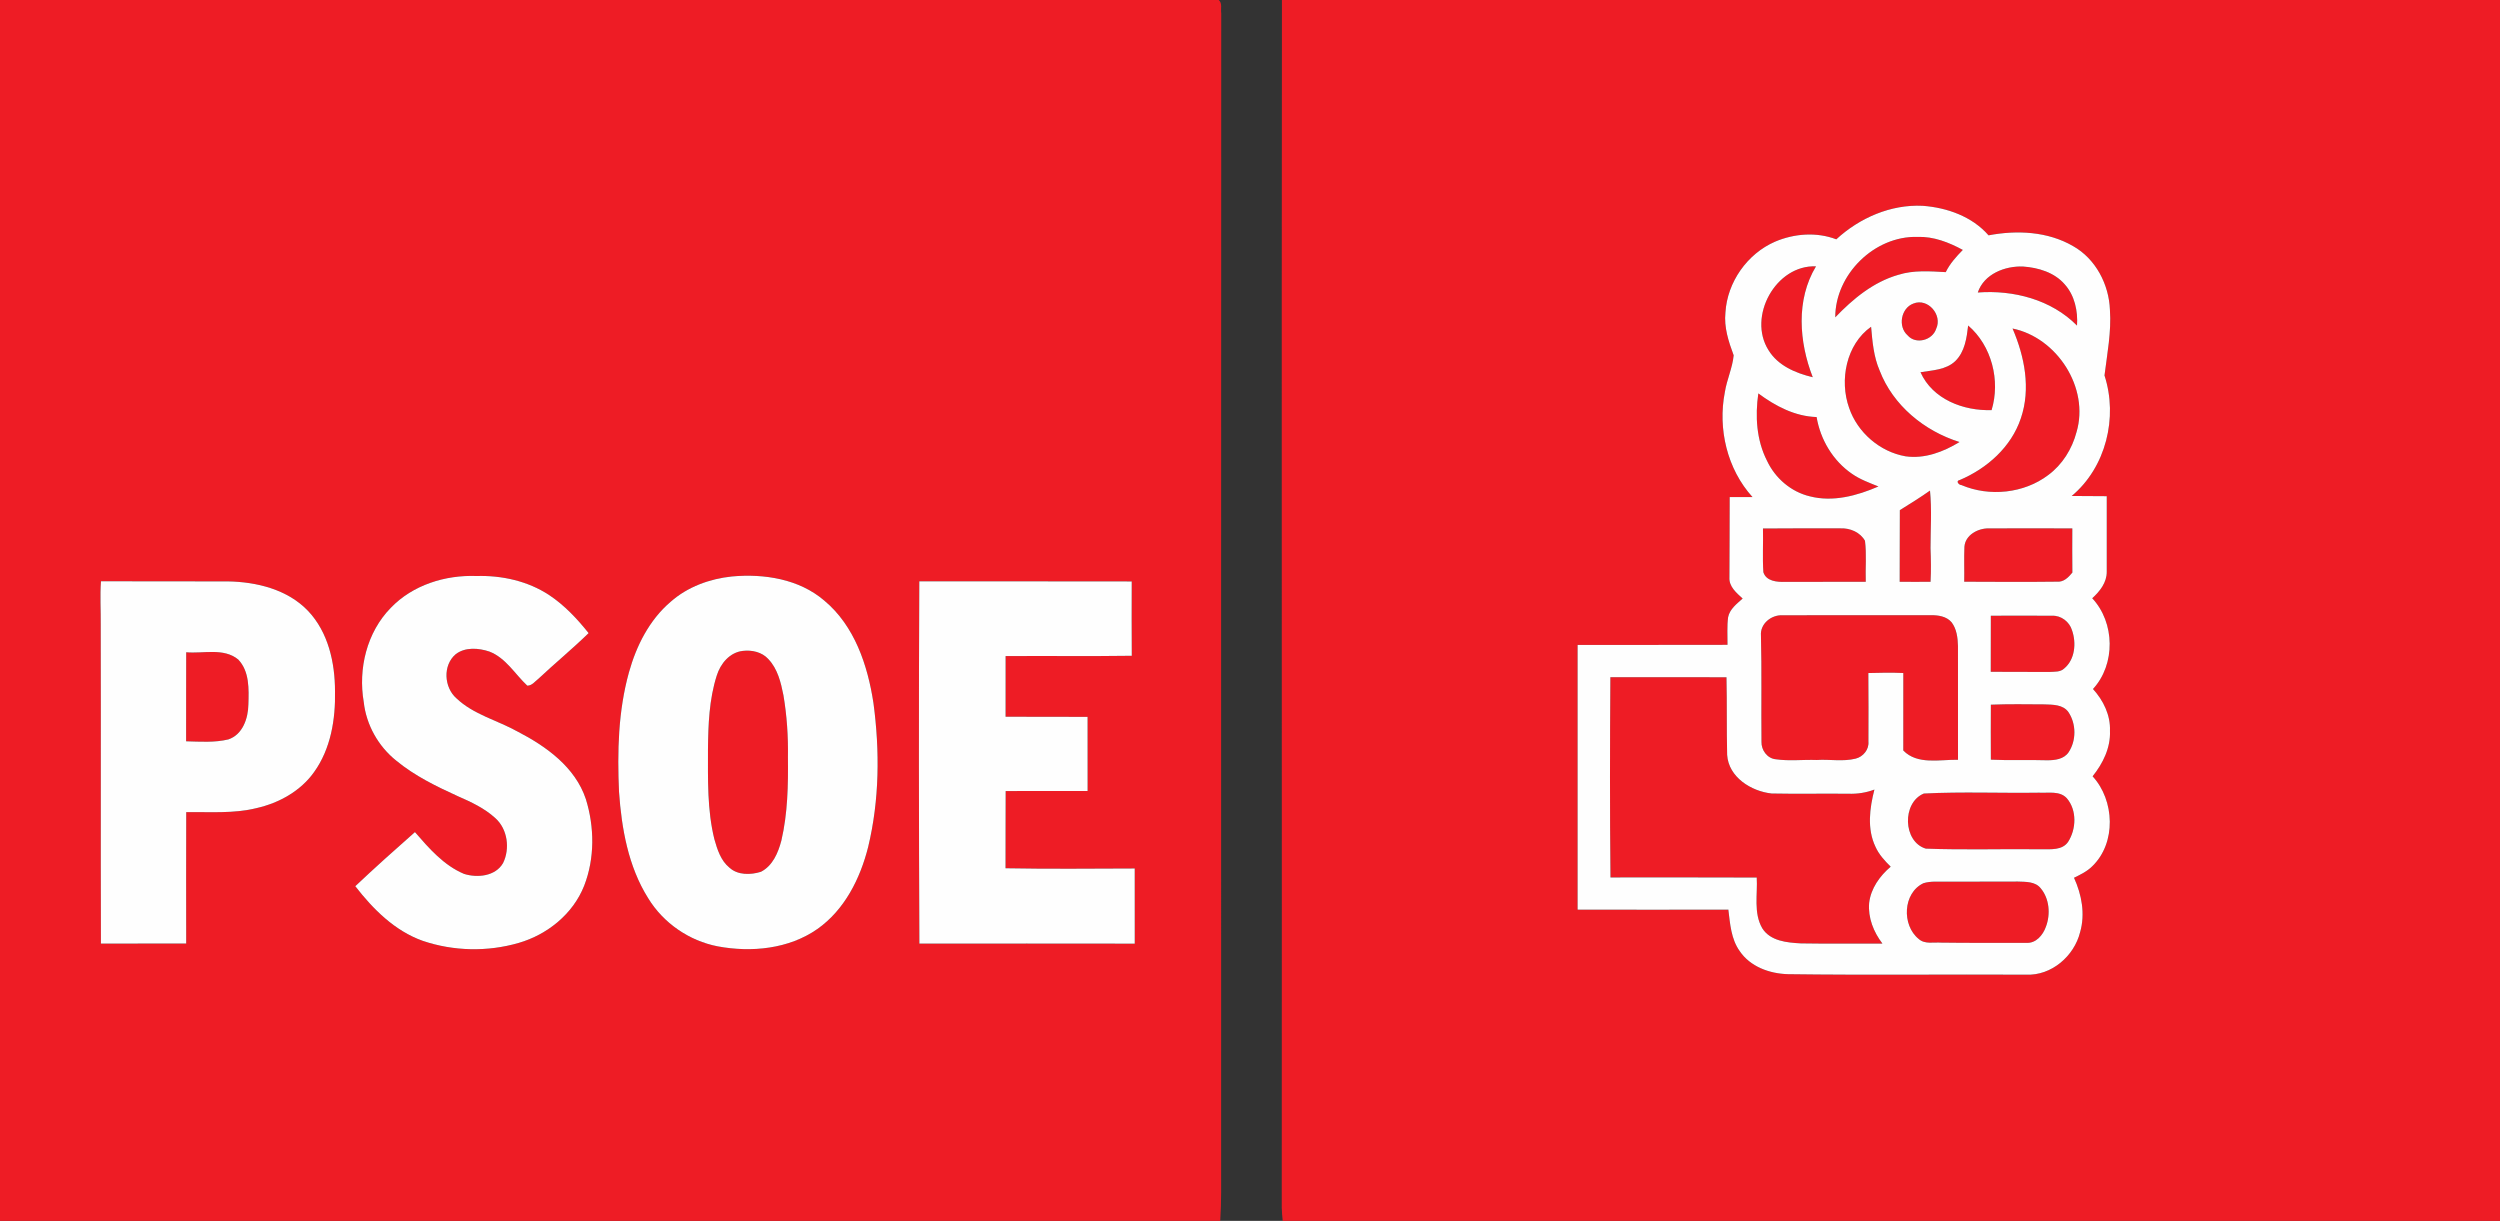 <?xml version="1.0" encoding="UTF-8" standalone="no"?>
<svg
   xmlns:dc="http://purl.org/dc/elements/1.1/"
   xmlns:cc="http://creativecommons.org/ns#"
   xmlns:rdf="http://www.w3.org/1999/02/22-rdf-syntax-ns#"
   xmlns:svg="http://www.w3.org/2000/svg"
   xmlns="http://www.w3.org/2000/svg"
   xmlns:sodipodi="http://sodipodi.sourceforge.net/DTD/sodipodi-0.dtd"
   xmlns:inkscape="http://www.inkscape.org/namespaces/inkscape"
   width="188.8"
   height="92.2"
   viewBox="0 0 151.04 73.76"
   version="1.1"
   id="svg2"
   inkscape:version="0.47 r22583"
   sodipodi:docname="logo-psoe1.svg">
  <rect x="0" y="0" width="151.04" height="73.76" fill="#333333" stroke="none"/>
  <defs
     id="defs60">
    <inkscape:perspective
       sodipodi:type="inkscape:persp3d"
       inkscape:vp_x="0 : 288.125 : 1"
       inkscape:vp_y="0 : 1000 : 0"
       inkscape:vp_z="1180 : 288.125 : 1"
       inkscape:persp3d-origin="590 : 192.08333 : 1"
       id="perspective64" />
  </defs>
  <sodipodi:namedview
     pagecolor="#ffffff"
     bordercolor="#666666"
     borderopacity="1"
     objecttolerance="10"
     gridtolerance="10"
     guidetolerance="10"
     inkscape:pageopacity="0"
     inkscape:pageshadow="2"
     inkscape:window-width="1680"
     inkscape:window-height="988"
     id="namedview58"
     showgrid="false"
     inkscape:zoom="0.15861561"
     inkscape:cx="-952.15526"
     inkscape:cy="250.24733"
     inkscape:window-x="-8"
     inkscape:window-y="-8"
     inkscape:window-maximized="1"
     inkscape:current-layer="svg2" />
  <g
     id="#ee1c25ff"
     transform="scale(0.16,0.16)">
    <path
       d="m 0,0 460.18,0 c 1.46,1.18 0.69,3.38 0.96,5 -0.1,145.02 -0.01,290.05 -0.04,435.07 -0.01,6.98 0.12,13.96 -0.34,20.93 L 0,461 0,0 m 276.4,217.67 c -8.4,0.87 -16.77,3.91 -23.15,9.55 -8.04,6.83 -12.97,16.63 -15.76,26.65 -4.07,14.66 -4.43,30.02 -3.75,45.12 0.97,13.86 3.48,28.17 10.98,40.13 5.74,9.42 15.49,16.14 26.31,18.23 12.73,2.36 26.81,1.01 37.64,-6.57 10.25,-7.23 16.15,-19.03 19.14,-30.93 4.28,-17.76 4.42,-36.33 2.01,-54.37 -2.17,-14.27 -7.13,-29.19 -18.59,-38.72 -9.53,-8.15 -22.68,-10.19 -34.83,-9.09 m -128.84,11.85 c -9.05,9.21 -12.38,23.03 -10.21,35.57 0.94,8.61 5.5,16.73 12.27,22.13 6.96,5.74 15.13,9.72 23.29,13.44 5.01,2.18 10.07,4.55 14.13,8.27 4.63,4.13 5.6,11.52 2.91,16.97 -2.88,5 -9.7,5.67 -14.73,4.08 -7.64,-3.2 -13.23,-9.66 -18.54,-15.78 -7.61,6.7 -15.16,13.47 -22.53,20.43 6.74,8.69 14.89,16.87 25.47,20.63 11.61,3.94 24.48,4.21 36.24,0.79 10.84,-3.15 20.53,-10.95 24.72,-21.59 4.04,-10.37 3.91,-22.19 0.63,-32.75 -4.02,-12.03 -14.9,-19.85 -25.7,-25.44 -7.66,-4.29 -16.69,-6.42 -23.17,-12.6 -4.7,-4.13 -5.19,-12.49 -0.27,-16.64 3.6,-2.78 8.65,-2.36 12.73,-1 6.24,2.43 9.64,8.52 14.31,12.88 1.8,-0.01 2.91,-1.63 4.22,-2.63 6.22,-5.84 12.82,-11.26 18.93,-17.22 -4.31,-5.39 -9.09,-10.5 -14.86,-14.34 -8.06,-5.32 -17.85,-7.49 -27.42,-7.22 -11.79,-0.46 -24.14,3.37 -32.42,12.02 M 38.13,219.48 c -0.41,5.49 -0.02,10.99 -0.09,16.49 0.1,40.11 -0.04,80.23 0.07,120.34 10.73,-0.06 21.47,0.02 32.2,-0.04 -0.02,-16.53 -0.04,-33.07 0.01,-49.6 8.87,-0.14 17.91,0.63 26.61,-1.54 8.44,-1.93 16.56,-6.41 21.65,-13.57 6.32,-8.78 8.15,-19.96 7.92,-30.57 0,-10.77 -2.54,-22.25 -10.15,-30.29 -7.77,-8.15 -19.45,-10.99 -30.36,-11.17 -15.95,-0.06 -31.91,0.05 -47.86,-0.05 m 309,0.02 c -0.23,45.6 -0.18,91.2 0.03,136.8 27.11,0.01 54.21,-0.04 81.32,0.02 0,-9.46 0.01,-18.92 -0.01,-28.38 -16.26,0.05 -32.52,0.22 -48.78,-0.09 0.07,-9.72 -0.04,-19.44 0.05,-29.15 10.31,-0.06 20.62,0.01 30.94,-0.03 -0.01,-9.33 0,-18.66 -0.01,-27.99 -10.32,-0.05 -20.64,0.04 -30.96,-0.05 0,-7.63 0.01,-15.26 0.01,-22.89 15.88,-0.11 31.76,0.11 47.64,-0.12 -0.05,-9.35 -0.06,-18.71 -0.02,-28.07 -26.74,-0.08 -53.47,0.01 -80.21,-0.05 z"
       id="path5"
       style="fill:#ee1c25" />
    <path
       d="M 484.06,0 944,0 l 0,461 -459.65,0 c -0.19,-1.67 -0.31,-3.33 -0.36,-5 0.1,-152 -0.1,-304 0.07,-456 m 209.32,90.37 c -7.43,-2.84 -15.87,-2.2 -23.11,0.88 -10.52,4.57 -18.06,15.29 -18.75,26.74 -0.59,5.61 1.19,11 3.11,16.18 -0.45,4.76 -2.59,9.18 -3.33,13.9 -2.71,13.85 0.86,29.07 10.44,39.62 -2.87,0.01 -5.75,0.01 -8.61,0 -0.05,10.11 -0.01,20.23 -0.1,30.34 -0.22,3.51 2.67,5.84 4.99,7.99 -2.21,1.97 -4.88,3.97 -5.49,7.04 -0.46,3.46 -0.19,6.96 -0.23,10.43 -18.86,0.07 -37.73,0 -56.6,0.04 -0.01,33.32 -0.01,66.63 0,99.95 18.97,0.05 37.94,0.04 56.92,0 0.67,5.35 1.02,11.07 4.26,15.62 3.99,5.94 11.33,8.57 18.24,8.75 29.97,0.41 59.96,0.03 89.93,0.19 9.56,0.44 18.15,-6.99 20.4,-16.05 1.98,-6.86 0.61,-14.17 -2.3,-20.54 2.43,-1.2 4.94,-2.4 6.89,-4.35 9.13,-8.78 8.48,-24.9 0.13,-33.97 3.89,-4.83 6.83,-10.8 6.55,-17.14 0.25,-5.93 -2.49,-11.52 -6.41,-15.82 8.58,-9.31 8.33,-25.06 -0.28,-34.27 2.87,-2.61 5.54,-5.96 5.48,-10.05 0.03,-9.5 -0.01,-19 0,-28.49 -4.41,-0.03 -8.82,-0.02 -13.22,-0.08 12.93,-10.82 17.52,-29.66 12.37,-45.51 1.02,-8.21 2.63,-16.47 2.05,-24.79 -0.36,-9.6 -5.39,-19.25 -13.89,-24.04 -9.59,-5.58 -21.26,-6.11 -31.94,-4.08 -6.19,-7.11 -15.67,-10.47 -24.87,-11.15 -12.06,-0.59 -23.85,4.57 -32.63,12.66 z"
       id="path7"
       style="fill:#ee1c25" />
    <path
       d="m 692.99,119.83 c -0.02,-16.24 14.81,-30.82 31.06,-30.37 6.07,-0.21 11.85,2.06 17.1,4.91 -2.47,2.53 -4.88,5.18 -6.44,8.39 -5.99,-0.33 -12.14,-0.82 -17.94,1.02 -9.41,2.7 -17.13,9.11 -23.78,16.05 z"
       id="path9"
       style="fill:#ee1c25" />
    <path
       d="m 667.78,132.21 c -7.98,-12.63 2.75,-32.27 17.93,-31.63 -7.63,12.64 -6.4,28.56 -1.22,41.86 -6.41,-1.53 -13.14,-4.35 -16.71,-10.23 z"
       id="path11"
       style="fill:#ee1c25" />
    <path
       d="m 746.81,110.45 c 2.34,-6.99 10.28,-10.09 17.14,-9.8 5.74,0.41 11.82,2.23 15.69,6.73 3.76,4.2 5,10.05 4.64,15.56 -9.72,-9.82 -23.98,-13.5 -37.47,-12.49 z"
       id="path13"
       style="fill:#ee1c25" />
    <path
       d="m 722.48,114.63 c 5.49,-2.24 11.08,4.34 8.61,9.52 -1.37,4.36 -7.71,6.06 -10.77,2.49 -3.75,-3.27 -2.56,-10.26 2.16,-12.01 z"
       id="path15"
       style="fill:#ee1c25" />
    <path
       d="m 743.17,122.92 c 8.92,7.63 12.22,20.83 8.85,31.94 -10.58,0.35 -22.29,-4.06 -26.84,-14.3 4.5,-0.76 9.64,-0.86 13.14,-4.21 3.59,-3.52 4.3,-8.68 4.85,-13.43 z"
       id="path17"
       style="fill:#ee1c25" />
    <path
       d="m 698.23,154.05 c -3.74,-10.47 -1.11,-24.02 8.29,-30.66 0.49,5.59 0.96,11.31 3.22,16.52 5.05,13.16 16.88,22.86 30.17,27 -6.07,3.72 -13.19,6.44 -20.41,5.39 -9.65,-1.69 -18.11,-8.99 -21.27,-18.25 z"
       id="path19"
       style="fill:#ee1c25" />
    <path
       d="m 759.93,124.05 c 16.79,3.43 29.09,22.43 24.16,39.09 -1.67,6.37 -5.35,12.3 -10.68,16.24 -9.19,6.96 -22.21,8.28 -32.77,3.79 -1.04,-0.02 -2.31,-1.63 -0.62,-1.92 10.3,-4.36 19.44,-12.48 23.05,-23.3 3.82,-11.17 1.41,-23.34 -3.14,-33.9 z"
       id="path21"
       style="fill:#ee1c25" />
    <path
       d="m 663.94,148.56 c 6.42,4.76 13.83,8.68 22,8.92 1.43,8.52 6.18,16.51 13.34,21.42 3.05,2.14 6.58,3.41 10.01,4.79 -8.06,3.5 -17.21,5.99 -25.95,3.71 -7.09,-1.7 -13.06,-6.87 -16.13,-13.43 -3.98,-7.81 -4.51,-16.86 -3.27,-25.41 z"
       id="path23"
       style="fill:#ee1c25" />
    <path
       d="m 728.76,185.25 c 0.72,7.22 0.2,14.47 0.2,21.71 0.16,4.24 0.24,8.48 0.01,12.72 -3.89,0.04 -7.78,0.04 -11.66,0 0.06,-9.01 -0.02,-18.03 0.06,-27.05 3.84,-2.39 7.69,-4.77 11.39,-7.38 z"
       id="path25"
       style="fill:#ee1c25" />
    <path
       d="m 665.69,199.56 c 9.78,-0.1 19.56,-0.05 29.34,-0.05 3.59,-0.14 7.38,1.48 9.18,4.7 0.64,5.12 0.12,10.32 0.29,15.47 -10.17,0.05 -20.33,0.01 -30.49,0.04 -3.02,0.09 -7.11,-0.24 -8.17,-3.67 -0.37,-5.48 -0.01,-10.99 -0.15,-16.49 z"
       id="path27"
       style="fill:#ee1c25" />
    <path
       d="m 741.76,206.47 c 0.31,-4.46 5.14,-7.04 9.22,-6.95 10.51,-0.04 21.01,-0.01 31.52,0 -0.01,5.56 -0.06,11.12 0.02,16.68 -1.46,1.79 -3.26,3.65 -5.78,3.44 -11.69,0.15 -23.38,0.06 -35.06,0.02 0.09,-4.4 -0.11,-8.8 0.08,-13.19 z"
       id="path29"
       style="fill:#ee1c25" />
    <path
       d="m 664.93,239.97 c -0.36,-4.44 3.9,-7.83 8.1,-7.65 18.66,-0.06 37.32,0.01 55.98,-0.03 2.78,-0.04 5.98,0.42 7.89,2.67 1.95,2.54 2.34,5.89 2.42,9 0.04,14.31 0,28.62 0.01,42.93 -6.86,-0.12 -15.32,2.01 -20.66,-3.51 0.01,-9.75 0,-19.5 0.01,-29.25 -4.4,-0.19 -8.81,-0.12 -13.2,0.01 0.08,8.64 0.05,17.28 0.03,25.92 0.26,2.97 -2.02,5.72 -4.84,6.4 -4.82,1.2 -9.8,0.19 -14.68,0.51 -5.15,-0.19 -10.33,0.48 -15.44,-0.27 -3.26,-0.3 -5.53,-3.48 -5.42,-6.62 -0.14,-13.37 0.13,-26.75 -0.2,-40.11 z"
       id="path31"
       style="fill:#ee1c25" />
    <path
       d="m 751.73,232.5 c 7.73,0 15.46,-0.09 23.19,0.01 3.35,-0.15 6.5,2.28 7.46,5.46 1.68,4.8 1.17,11.04 -2.96,14.46 -1.45,1.38 -3.58,1.18 -5.4,1.29 -7.44,-0.03 -14.88,0.01 -22.32,-0.05 0,-7.06 -0.01,-14.11 0.03,-21.17 z"
       id="path33"
       style="fill:#ee1c25" />
    <path
       d="m 280.49,245.78 c 3.43,-0.41 7.25,0.43 9.63,3.09 3.51,3.67 4.74,8.8 5.7,13.64 1.31,7.74 1.83,15.6 1.7,23.44 0.12,10.54 -0.08,21.19 -2.49,31.5 -1.2,4.55 -3.28,9.5 -7.71,11.74 -3.87,1.21 -8.73,1.33 -11.89,-1.57 -3.27,-2.66 -4.57,-6.84 -5.68,-10.73 -2.74,-11.06 -2.41,-22.56 -2.42,-33.87 0.1,-9.37 0.44,-18.92 3.31,-27.9 1.4,-4.53 4.88,-8.78 9.85,-9.34 z"
       id="path35"
       style="fill:#ee1c25" />
    <path
       d="m 70.31,246.3 c 6.5,0.58 14.13,-1.78 19.64,2.73 4.29,4.48 4.02,11.2 3.84,16.96 -0.08,5.24 -2.13,11.4 -7.58,13.22 -5.21,1.24 -10.63,0.85 -15.93,0.7 0.03,-11.2 -0.02,-22.4 0.03,-33.61 z"
       id="path37"
       style="fill:#ee1c25" />
    <path
       d="m 608.07,255.71 c 14.61,0.01 29.22,-0.03 43.84,0.02 0.22,9.77 0.02,19.54 0.25,29.3 0.53,8.44 9.1,13.78 16.83,14.6 9.67,0.2 19.35,-0.02 29.03,0.09 3.32,0.11 6.63,-0.39 9.75,-1.58 -1.8,6.99 -2.83,14.83 0.39,21.58 1.3,2.93 3.5,5.31 5.76,7.54 -4.12,3.51 -7.52,8.22 -8.14,13.73 -0.47,5.53 1.68,10.96 5.02,15.3 -10.26,-0.06 -20.52,0.12 -30.78,-0.07 -5.22,-0.28 -11.55,-0.84 -14.61,-5.74 -3.34,-5.8 -1.7,-12.77 -2.07,-19.12 -18.41,-0.09 -36.82,-0.03 -55.23,-0.04 -0.26,-25.2 -0.21,-50.41 -0.04,-75.61 z"
       id="path39"
       style="fill:#ee1c25" />
    <path
       d="m 751.74,266.09 c 6.72,-0.28 13.46,-0.16 20.2,-0.12 3.18,0.13 7.04,0.01 9.1,2.94 2.97,4.44 3.01,10.79 0,15.22 -1.8,2.57 -5.11,2.95 -8,2.95 -7.1,-0.23 -14.2,0.12 -21.3,-0.23 -0.05,-6.92 -0.03,-13.84 0,-20.76 z"
       id="path41"
       style="fill:#ee1c25" />
    <path
       d="m 726.44,299.64 c 14.47,-0.74 29.02,-0.1 43.53,-0.32 3.5,0.2 7.78,-0.81 10.46,2.11 3.85,4.51 3.58,11.63 0.47,16.47 -2.21,3.21 -6.48,2.75 -9.87,2.79 -14.62,-0.2 -29.27,0.32 -43.87,-0.25 -8.65,-2.62 -9.02,-17.4 -0.72,-20.8 z"
       id="path43"
       style="fill:#ee1c25" />
    <path
       d="m 726.29,333.5 c 2.78,-0.86 5.75,-0.52 8.63,-0.57 9.02,-0.04 18.03,-0.03 27.05,-0.05 2.97,0.12 6.53,-0.06 8.59,2.53 3.3,3.93 3.76,9.78 1.98,14.5 -1.1,3.16 -3.77,6.37 -7.43,6.11 -10.71,-0.04 -21.41,0.08 -32.11,-0.08 -2.83,-0.21 -6.2,0.7 -8.51,-1.39 -6.45,-5.21 -5.98,-17.38 1.8,-21.05 z"
       id="path45"
       style="fill:#ee1c25" />
  </g>
  <g
     id="#fefefeff"
     transform="scale(0.16,0.16)">
    <path
       d="m 693.38,90.37 c 8.78,-8.09 20.57,-13.25 32.63,-12.66 9.2,0.68 18.68,4.04 24.87,11.15 10.68,-2.03 22.35,-1.5 31.94,4.08 8.5,4.79 13.53,14.44 13.89,24.04 0.58,8.32 -1.03,16.58 -2.05,24.79 5.15,15.85 0.56,34.69 -12.37,45.51 4.4,0.06 8.81,0.05 13.22,0.08 -0.01,9.49 0.03,18.99 0,28.49 0.06,4.09 -2.61,7.44 -5.48,10.05 8.61,9.21 8.86,24.96 0.28,34.27 3.92,4.3 6.66,9.89 6.41,15.82 0.28,6.34 -2.66,12.31 -6.55,17.14 8.35,9.07 9,25.19 -0.13,33.97 -1.95,1.95 -4.46,3.15 -6.89,4.35 2.91,6.37 4.28,13.68 2.3,20.54 -2.25,9.06 -10.84,16.49 -20.4,16.05 -29.97,-0.16 -59.96,0.22 -89.93,-0.19 -6.91,-0.18 -14.25,-2.81 -18.24,-8.75 -3.24,-4.55 -3.59,-10.27 -4.26,-15.62 -18.98,0.04 -37.95,0.05 -56.92,0 -0.01,-33.32 -0.01,-66.63 0,-99.95 18.87,-0.04 37.74,0.03 56.6,-0.04 0.04,-3.47 -0.23,-6.97 0.23,-10.43 0.61,-3.07 3.28,-5.07 5.49,-7.04 -2.32,-2.15 -5.21,-4.48 -4.99,-7.99 0.09,-10.11 0.05,-20.23 0.1,-30.34 2.86,0.01 5.74,0.01 8.61,0 -9.58,-10.55 -13.15,-25.77 -10.44,-39.62 0.74,-4.72 2.88,-9.14 3.33,-13.9 -1.92,-5.18 -3.7,-10.57 -3.11,-16.18 0.69,-11.45 8.23,-22.17 18.75,-26.74 7.24,-3.08 15.68,-3.72 23.11,-0.88 m -0.39,29.46 c 6.65,-6.94 14.37,-13.35 23.78,-16.05 5.8,-1.84 11.95,-1.35 17.94,-1.02 1.56,-3.21 3.97,-5.86 6.44,-8.39 -5.25,-2.85 -11.03,-5.12 -17.1,-4.91 -16.25,-0.45 -31.08,14.13 -31.06,30.37 m -25.21,12.38 c 3.57,5.88 10.3,8.7 16.71,10.23 -5.18,-13.3 -6.41,-29.22 1.22,-41.86 -15.18,-0.64 -25.91,19 -17.93,31.63 m 79.03,-21.76 c 13.49,-1.01 27.75,2.67 37.47,12.49 0.36,-5.51 -0.88,-11.36 -4.64,-15.56 -3.87,-4.5 -9.95,-6.32 -15.69,-6.73 -6.86,-0.29 -14.8,2.81 -17.14,9.8 m -24.33,4.18 c -4.72,1.75 -5.91,8.74 -2.16,12.01 3.06,3.57 9.4,1.87 10.77,-2.49 2.47,-5.18 -3.12,-11.76 -8.61,-9.52 m 20.69,8.29 c -0.55,4.75 -1.26,9.91 -4.85,13.43 -3.5,3.35 -8.64,3.45 -13.14,4.21 4.55,10.24 16.26,14.65 26.84,14.3 3.37,-11.11 0.07,-24.31 -8.85,-31.94 m -44.94,31.13 c 3.16,9.26 11.62,16.56 21.27,18.25 7.22,1.05 14.34,-1.67 20.41,-5.39 -13.29,-4.14 -25.12,-13.84 -30.17,-27 -2.26,-5.21 -2.73,-10.93 -3.22,-16.52 -9.4,6.64 -12.03,20.19 -8.29,30.66 m 61.7,-30 c 4.55,10.56 6.96,22.73 3.14,33.9 -3.61,10.82 -12.75,18.94 -23.05,23.3 -1.69,0.29 -0.42,1.9 0.62,1.92 10.56,4.49 23.58,3.17 32.77,-3.79 5.33,-3.94 9.01,-9.87 10.68,-16.24 4.93,-16.66 -7.37,-35.66 -24.16,-39.09 m -95.99,24.51 c -1.24,8.55 -0.71,17.6 3.27,25.41 3.07,6.56 9.04,11.73 16.13,13.43 8.74,2.28 17.89,-0.21 25.95,-3.71 -3.43,-1.38 -6.96,-2.65 -10.01,-4.79 -7.16,-4.91 -11.91,-12.9 -13.34,-21.42 -8.17,-0.24 -15.58,-4.16 -22,-8.92 m 64.82,36.69 c -3.7,2.61 -7.55,4.99 -11.39,7.38 -0.08,9.02 0,18.04 -0.06,27.05 3.88,0.04 7.77,0.04 11.66,0 0.23,-4.24 0.15,-8.48 -0.01,-12.72 0,-7.24 0.52,-14.49 -0.2,-21.71 m -63.07,14.31 c 0.14,5.5 -0.22,11.01 0.15,16.49 1.06,3.43 5.15,3.76 8.17,3.67 10.16,-0.03 20.32,0.01 30.49,-0.04 -0.17,-5.15 0.35,-10.35 -0.29,-15.47 -1.8,-3.22 -5.59,-4.84 -9.18,-4.7 -9.78,0 -19.56,-0.05 -29.34,0.05 m 76.07,6.91 c -0.19,4.39 0.01,8.79 -0.08,13.19 11.68,0.04 23.37,0.13 35.06,-0.02 2.52,0.21 4.32,-1.65 5.78,-3.44 -0.08,-5.56 -0.03,-11.12 -0.02,-16.68 -10.51,-0.01 -21.01,-0.04 -31.52,0 -4.08,-0.09 -8.91,2.49 -9.22,6.95 m -76.83,33.5 c 0.33,13.36 0.06,26.74 0.2,40.11 -0.11,3.14 2.16,6.32 5.42,6.62 5.11,0.75 10.29,0.08 15.44,0.27 4.88,-0.32 9.86,0.69 14.68,-0.51 2.82,-0.68 5.1,-3.43 4.84,-6.4 0.02,-8.64 0.05,-17.28 -0.03,-25.92 4.39,-0.13 8.8,-0.2 13.2,-0.01 -0.01,9.75 0,19.5 -0.01,29.25 5.34,5.52 13.8,3.39 20.66,3.51 -0.01,-14.31 0.03,-28.62 -0.01,-42.93 -0.08,-3.11 -0.47,-6.46 -2.42,-9 -1.91,-2.25 -5.11,-2.71 -7.89,-2.67 -18.66,0.04 -37.32,-0.03 -55.98,0.03 -4.2,-0.18 -8.46,3.21 -8.1,7.65 m 86.8,-7.47 c -0.04,7.06 -0.03,14.11 -0.03,21.17 7.44,0.06 14.88,0.02 22.32,0.05 1.82,-0.11 3.95,0.09 5.4,-1.29 4.13,-3.42 4.64,-9.66 2.96,-14.46 -0.96,-3.18 -4.11,-5.61 -7.46,-5.46 -7.73,-0.1 -15.46,-0.01 -23.19,-0.01 m -143.66,23.21 c -0.17,25.2 -0.22,50.41 0.04,75.61 18.41,0.01 36.82,-0.05 55.23,0.04 0.37,6.35 -1.27,13.32 2.07,19.12 3.06,4.9 9.39,5.46 14.61,5.74 10.26,0.19 20.52,0.01 30.78,0.07 -3.34,-4.34 -5.49,-9.77 -5.02,-15.3 0.62,-5.51 4.02,-10.22 8.14,-13.73 -2.26,-2.23 -4.46,-4.61 -5.76,-7.54 -3.22,-6.75 -2.19,-14.59 -0.39,-21.58 -3.12,1.19 -6.43,1.69 -9.75,1.58 -9.68,-0.11 -19.36,0.11 -29.03,-0.09 -7.73,-0.82 -16.3,-6.16 -16.83,-14.6 -0.23,-9.76 -0.03,-19.53 -0.25,-29.3 -14.62,-0.05 -29.23,-0.01 -43.84,-0.02 m 143.67,10.38 c -0.03,6.92 -0.05,13.84 0,20.76 7.1,0.35 14.2,0 21.3,0.23 2.89,0 6.2,-0.38 8,-2.95 3.01,-4.43 2.97,-10.78 0,-15.22 -2.06,-2.93 -5.92,-2.81 -9.1,-2.94 -6.74,-0.04 -13.48,-0.16 -20.2,0.12 m -25.3,33.55 c -8.3,3.4 -7.93,18.18 0.72,20.8 14.6,0.57 29.25,0.05 43.87,0.25 3.39,-0.04 7.66,0.42 9.87,-2.79 3.11,-4.84 3.38,-11.96 -0.47,-16.47 -2.68,-2.92 -6.96,-1.91 -10.46,-2.11 -14.51,0.22 -29.06,-0.42 -43.53,0.32 m -0.15,33.86 c -7.78,3.67 -8.25,15.84 -1.8,21.05 2.31,2.09 5.68,1.18 8.51,1.39 10.7,0.16 21.4,0.04 32.11,0.08 3.66,0.26 6.33,-2.95 7.43,-6.11 1.78,-4.72 1.32,-10.57 -1.98,-14.5 -2.06,-2.59 -5.62,-2.41 -8.59,-2.53 -9.02,0.02 -18.03,0.01 -27.05,0.05 -2.88,0.05 -5.85,-0.29 -8.63,0.57 z"
       id="path48"
       style="fill:#fefefe" />
    <path
       d="m 276.4,217.67 c 12.15,-1.1 25.3,0.94 34.83,9.09 11.46,9.53 16.42,24.45 18.59,38.72 2.41,18.04 2.27,36.61 -2.01,54.37 -2.99,11.9 -8.89,23.7 -19.14,30.93 -10.83,7.58 -24.91,8.93 -37.64,6.57 -10.82,-2.09 -20.57,-8.81 -26.31,-18.23 -7.5,-11.96 -10.01,-26.27 -10.98,-40.13 -0.68,-15.1 -0.32,-30.46 3.75,-45.12 2.79,-10.02 7.72,-19.82 15.76,-26.65 6.38,-5.64 14.75,-8.68 23.15,-9.55 m 4.09,28.11 c -4.97,0.56 -8.45,4.81 -9.85,9.34 -2.87,8.98 -3.21,18.53 -3.31,27.9 0.01,11.31 -0.32,22.81 2.42,33.87 1.11,3.89 2.41,8.07 5.68,10.73 3.16,2.9 8.02,2.78 11.89,1.57 4.43,-2.24 6.51,-7.19 7.71,-11.74 2.41,-10.31 2.61,-20.96 2.49,-31.5 0.13,-7.84 -0.39,-15.7 -1.7,-23.44 -0.96,-4.84 -2.19,-9.97 -5.7,-13.64 -2.38,-2.66 -6.2,-3.5 -9.63,-3.09 z"
       id="path50"
       style="fill:#fefefe" />
    <path
       d="m 147.56,229.52 c 8.28,-8.65 20.63,-12.48 32.42,-12.02 9.57,-0.27 19.36,1.9 27.42,7.22 5.77,3.84 10.55,8.95 14.86,14.34 -6.11,5.96 -12.71,11.38 -18.93,17.22 -1.31,1 -2.42,2.62 -4.22,2.63 -4.67,-4.36 -8.07,-10.45 -14.31,-12.88 -4.08,-1.36 -9.13,-1.78 -12.73,1 -4.92,4.15 -4.43,12.51 0.27,16.64 6.48,6.18 15.51,8.31 23.17,12.6 10.8,5.59 21.68,13.41 25.7,25.44 3.28,10.56 3.41,22.38 -0.63,32.75 -4.19,10.64 -13.88,18.44 -24.72,21.59 -11.76,3.42 -24.63,3.15 -36.24,-0.79 -10.58,-3.76 -18.73,-11.94 -25.47,-20.63 7.37,-6.96 14.92,-13.73 22.53,-20.43 5.31,6.12 10.9,12.58 18.54,15.78 5.03,1.59 11.85,0.92 14.73,-4.08 2.69,-5.45 1.72,-12.84 -2.91,-16.97 -4.06,-3.72 -9.12,-6.09 -14.13,-8.27 -8.16,-3.72 -16.33,-7.7 -23.29,-13.44 -6.77,-5.4 -11.33,-13.52 -12.27,-22.13 -2.17,-12.54 1.16,-26.36 10.21,-35.57 z"
       id="path52"
       style="fill:#fefefe" />
    <path
       d="m 38.13,219.48 c 15.95,0.1 31.91,-0.01 47.86,0.05 10.91,0.18 22.59,3.02 30.36,11.17 7.61,8.04 10.15,19.52 10.15,30.29 0.23,10.61 -1.6,21.79 -7.92,30.57 -5.09,7.16 -13.21,11.64 -21.65,13.57 -8.7,2.17 -17.74,1.4 -26.61,1.54 -0.05,16.53 -0.03,33.07 -0.01,49.6 -10.73,0.06 -21.47,-0.02 -32.2,0.04 -0.11,-40.11 0.03,-80.23 -0.07,-120.34 0.07,-5.5 -0.32,-11 0.09,-16.49 m 32.18,26.82 c -0.05,11.21 0,22.41 -0.03,33.61 5.3,0.15 10.72,0.54 15.93,-0.7 5.45,-1.82 7.5,-7.98 7.58,-13.22 0.18,-5.76 0.45,-12.48 -3.84,-16.96 -5.51,-4.51 -13.14,-2.15 -19.64,-2.73 z"
       id="path54"
       style="fill:#fefefe" />
    <path
       d="m 347.13,219.5 c 26.74,0.06 53.47,-0.03 80.21,0.05 -0.04,9.36 -0.03,18.72 0.02,28.07 -15.88,0.23 -31.76,0.01 -47.64,0.12 0,7.63 -0.01,15.26 -0.01,22.89 10.32,0.09 20.64,0 30.96,0.05 0.01,9.33 0,18.66 0.01,27.99 -10.32,0.04 -20.63,-0.03 -30.94,0.03 -0.09,9.71 0.02,19.43 -0.05,29.15 16.26,0.31 32.52,0.14 48.78,0.09 0.02,9.46 0.01,18.92 0.01,28.38 -27.11,-0.06 -54.21,-0.01 -81.32,-0.02 -0.21,-45.6 -0.26,-91.2 -0.03,-136.8 z"
       id="path56"
       style="fill:#fefefe" />
  </g>
</svg>
